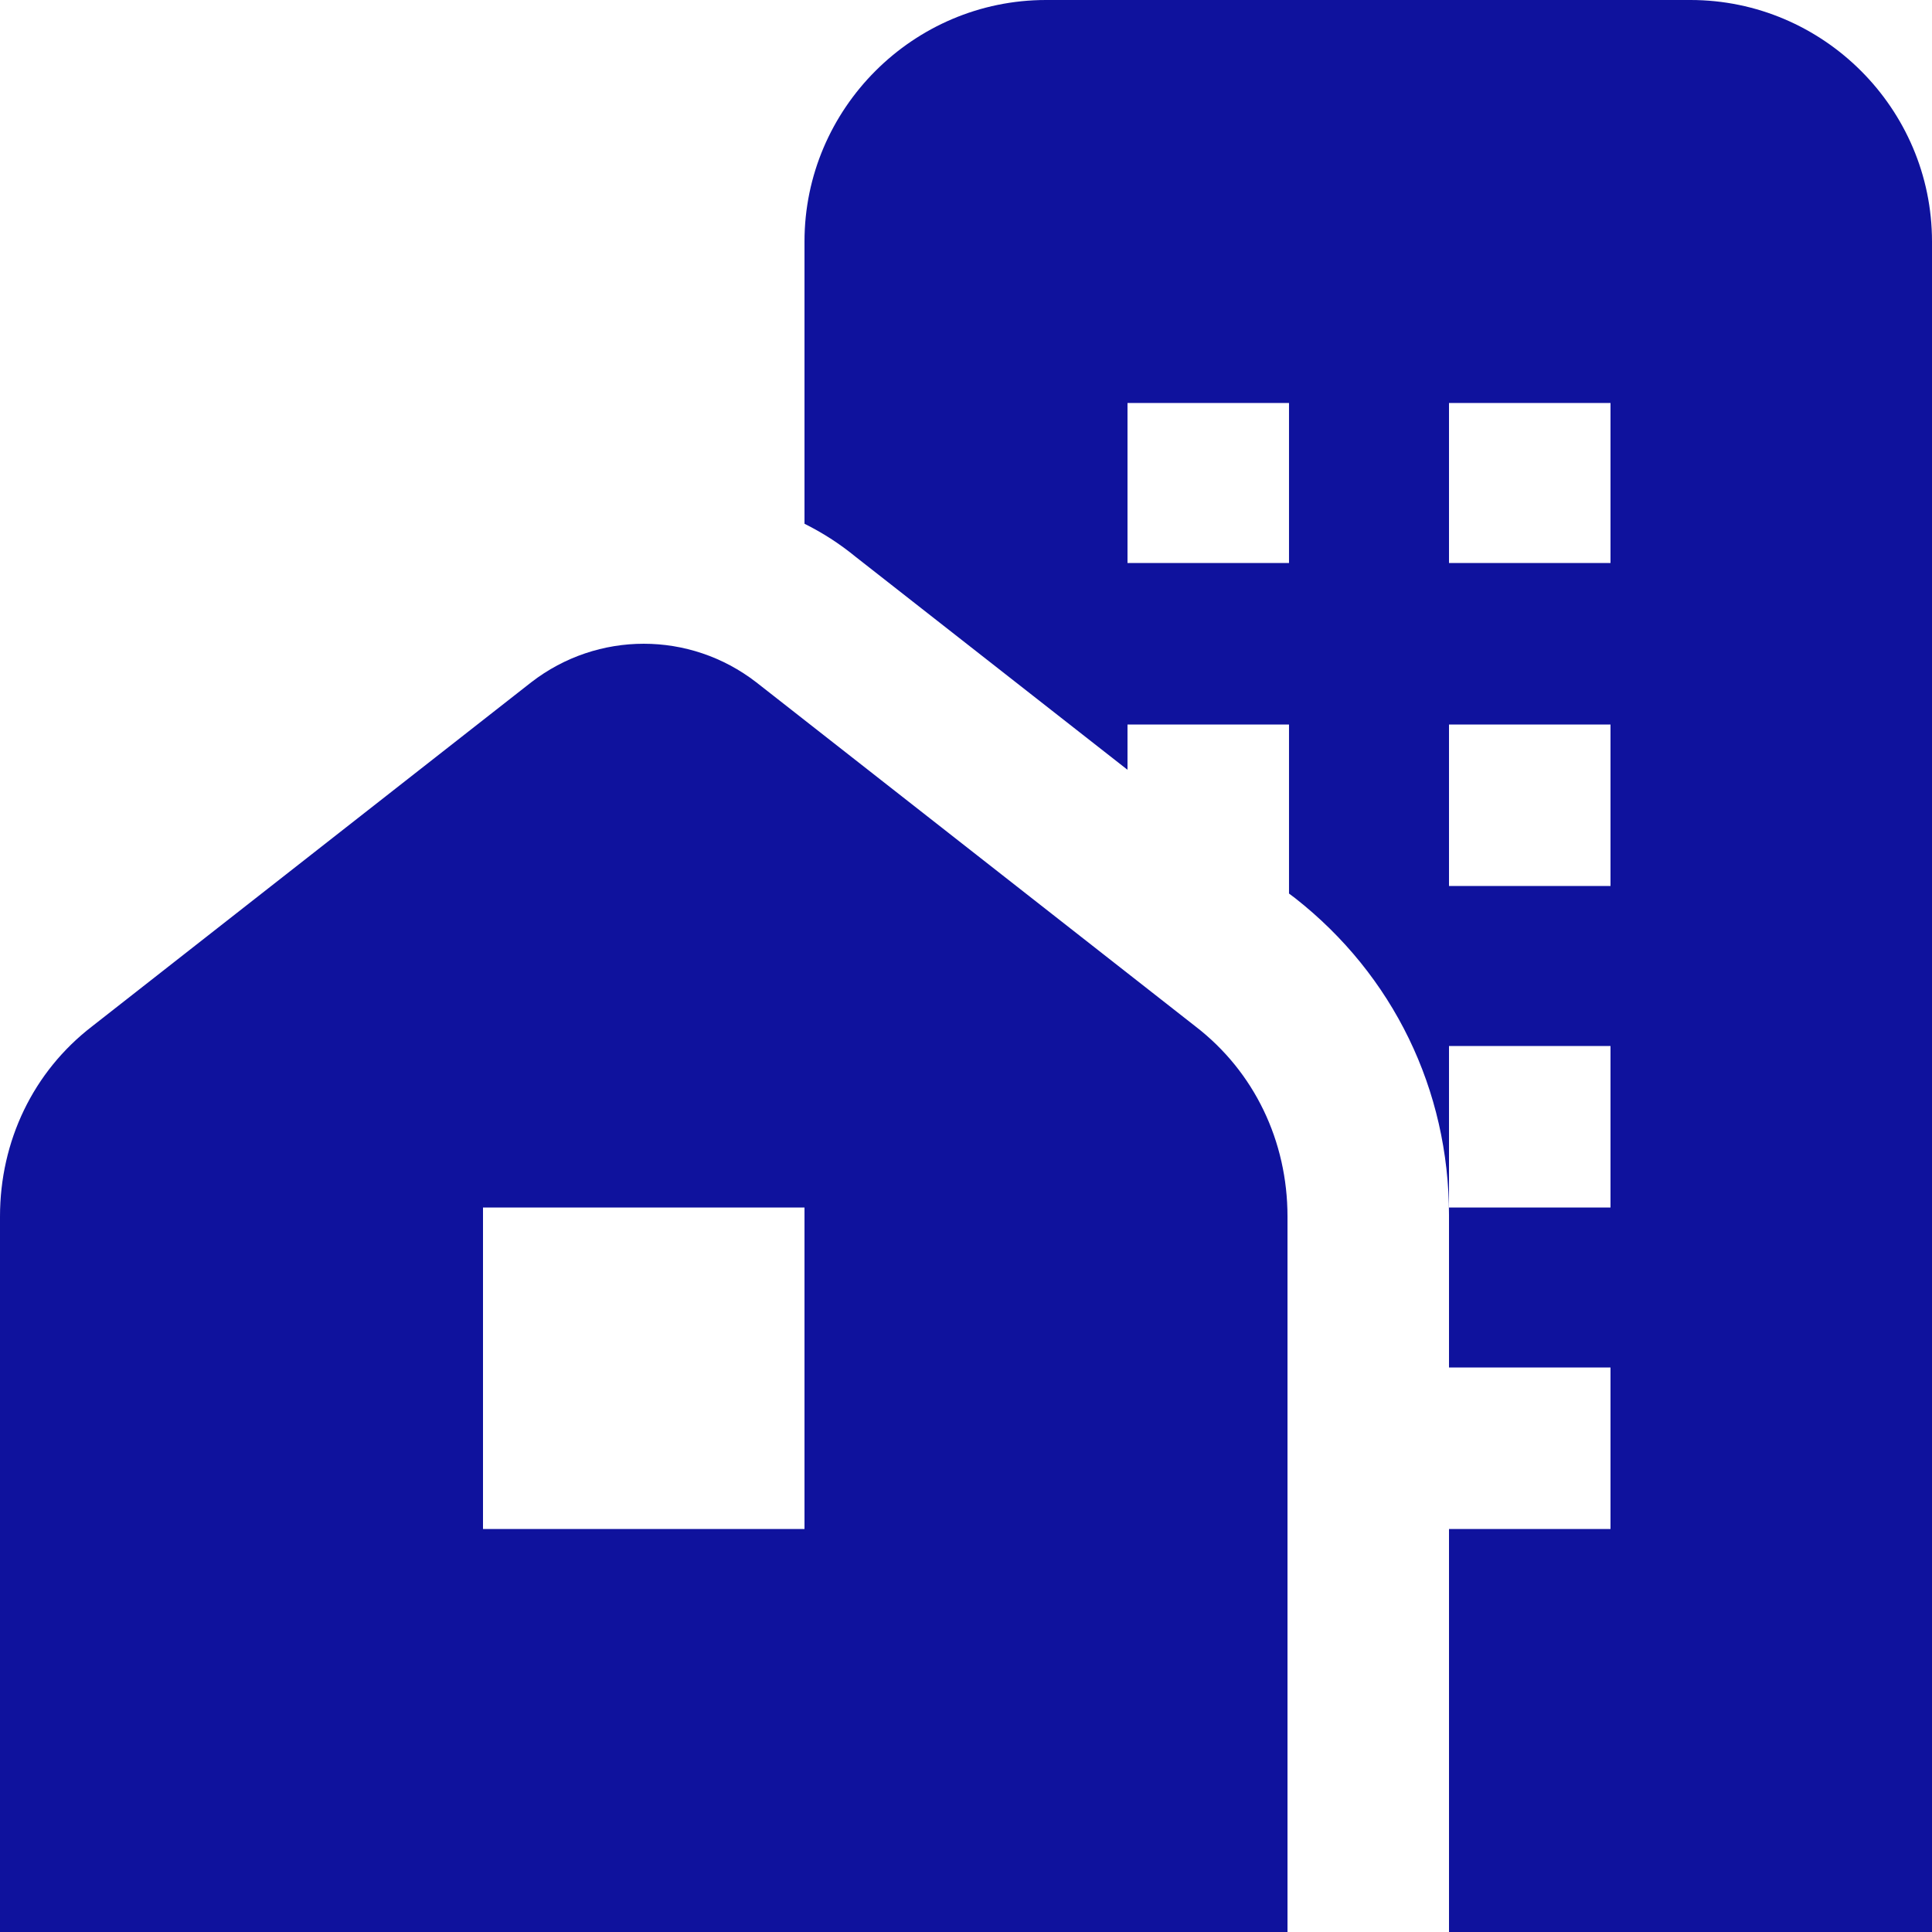 <?xml version="1.0" encoding="utf-8"?>
<!-- Generator: Adobe Illustrator 27.8.0, SVG Export Plug-In . SVG Version: 6.00 Build 0)  -->
<svg version="1.1" id="Layer_1" xmlns="http://www.w3.org/2000/svg" xmlns:xlink="http://www.w3.org/1999/xlink" x="0px" y="0px"
	 viewBox="0 0 128 128" enable-background="new 0 0 128 128" xml:space="preserve">
<path fill="#0F129D" d="M112,0H69.3c-8.8,0-16,7.2-16,16v18.7c1.2,0.6,2.3,1.3,3.4,2.2l18,14.1V48h10.7v11.2l0.4,0.3
	c6.5,5.1,10.2,12.7,10.2,21v10.1h10.7v10.7H96V128h32V16C128,7.2,120.8,0,112,0z M85.3,37.3H74.7V26.7h10.7V37.3z M106.7,80H96V69.3
	h10.7V80z M106.7,58.7H96V48h10.7V58.7z M106.7,37.3H96V26.7h10.7V37.3z M79.2,68L50.1,45.2c-4.4-3.4-10.5-3.4-14.9,0L6.1,68
	C2.2,71,0,75.6,0,80.6V128h85.3V80.6C85.3,75.6,83.1,71,79.2,68z M53.3,101.3H32V80h21.3V101.3z"/>
</svg>
